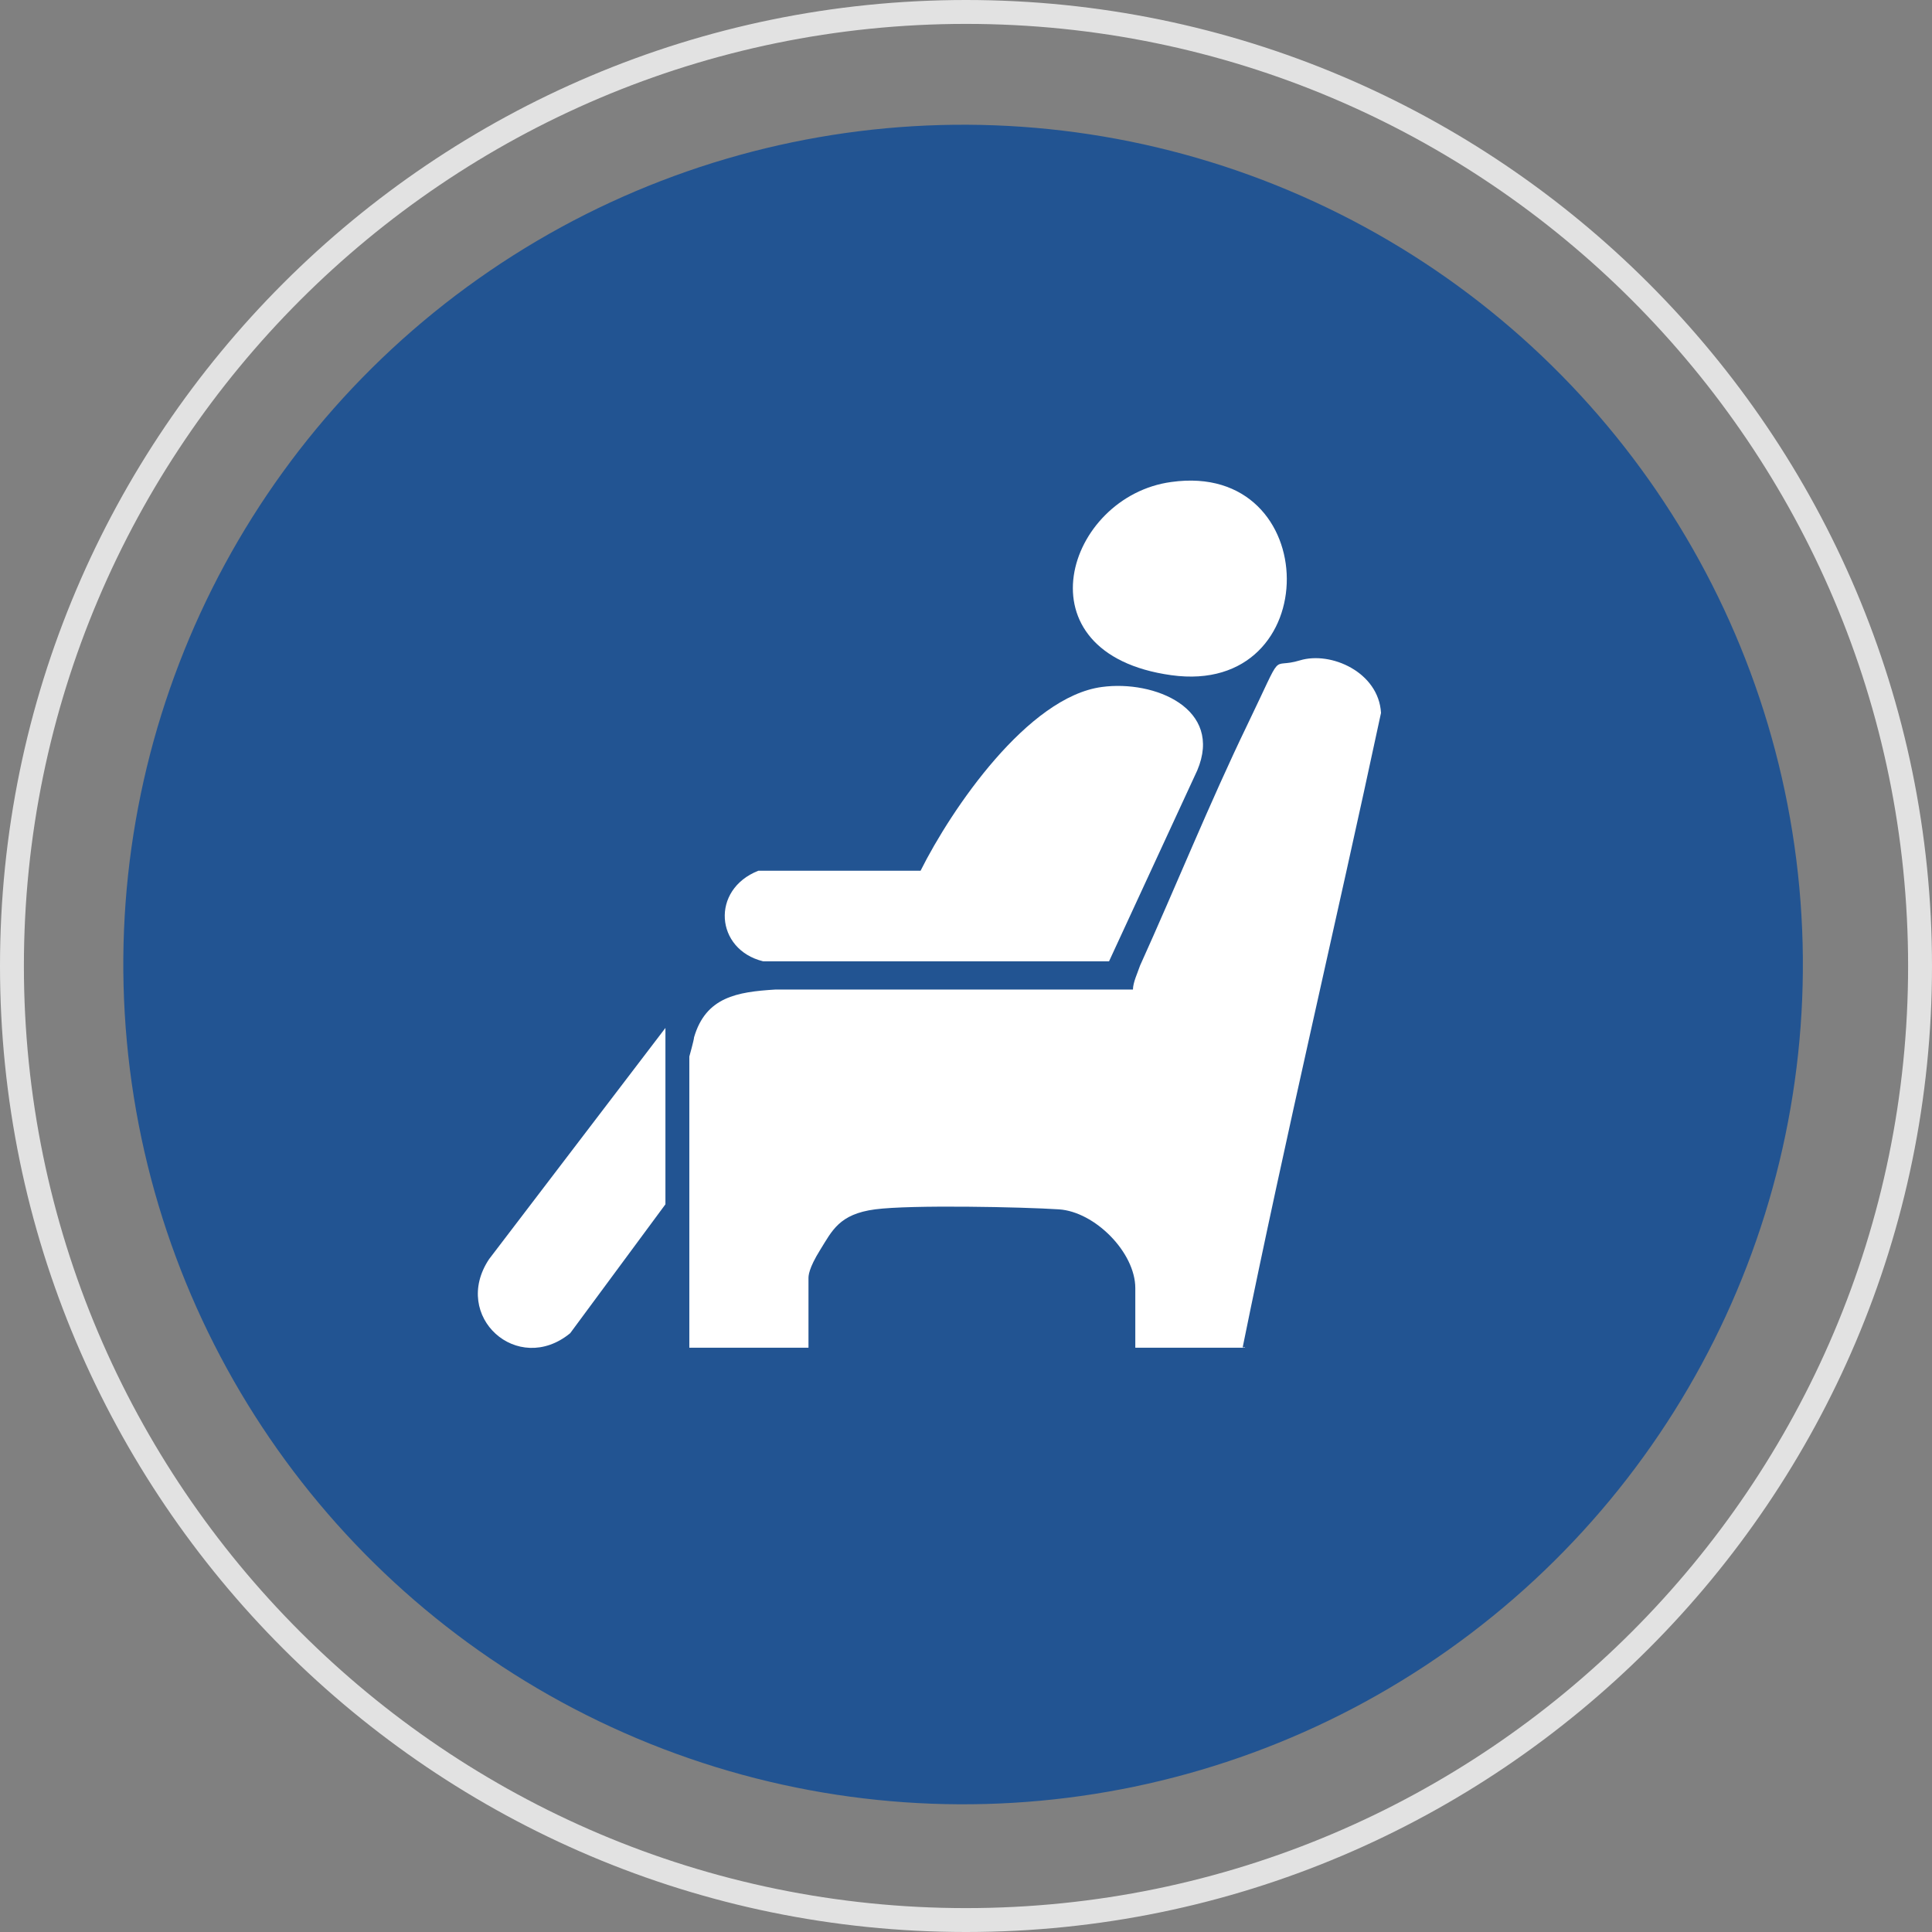 <svg xmlns="http://www.w3.org/2000/svg" id="Layer_2" data-name="Layer 2" viewBox="0 0 57.4 57.4"><rect x="0" y="0" width="57.4" height="57.4" fill="#808080" stroke="none"/><defs><style> .cls-1 { fill: #fff; } .cls-2 { fill: #e2e2e2; } .cls-3 { fill: #225492; } </style></defs><g id="Layer_2-2" data-name="Layer 2"><g><circle class="cls-3" cx="28.61" cy="28.65" r="24.95" transform="translate(-9.38 42.65) rotate(-65.26)"></circle><path class="cls-2" d="M28.7,57.4C12.88,57.4,0,44.53,0,28.7S12.88,0,28.7,0s28.7,12.88,28.7,28.7-12.88,28.7-28.7,28.7ZM28.7.71C13.27.71.71,13.27.71,28.7s12.56,27.99,27.99,27.99,27.99-12.56,27.99-27.99S44.14.71,28.7.71Z"></path><g><path class="cls-1" d="M36.99,40.04h-3.26v-1.77c0-1.06-1.2-2.27-2.27-2.34s-4.39-.14-5.46,0-1.28.64-1.63,1.2-.35.78-.35.85v2.06h-3.54v-8.65s.14-.5.14-.57c.35-1.2,1.28-1.35,2.41-1.42h10.63c0-.21.14-.5.21-.71,1.06-2.34,2.06-4.82,3.19-7.16,1.13-2.34.64-1.63,1.56-1.91s2.34.35,2.41,1.56c-1.35,6.31-2.83,12.54-4.11,18.85h.07Z"></path><path class="cls-1" d="M32.95,28.56h-10.28c-1.42-.35-1.56-2.13-.14-2.69h4.82c.92-1.84,3.19-5.17,5.39-5.46,1.56-.21,3.61.64,2.83,2.48l-2.62,5.67h0Z"></path><path class="cls-1" d="M34.8,14.32c4.54-.64,4.61,6.38,0,5.74s-3.12-5.32,0-5.74Z"></path><path class="cls-1" d="M19.77,30.54v5.24l-2.83,3.83c-1.56,1.28-3.54-.5-2.41-2.2l5.24-6.87h0Z"></path></g></g></g></svg>